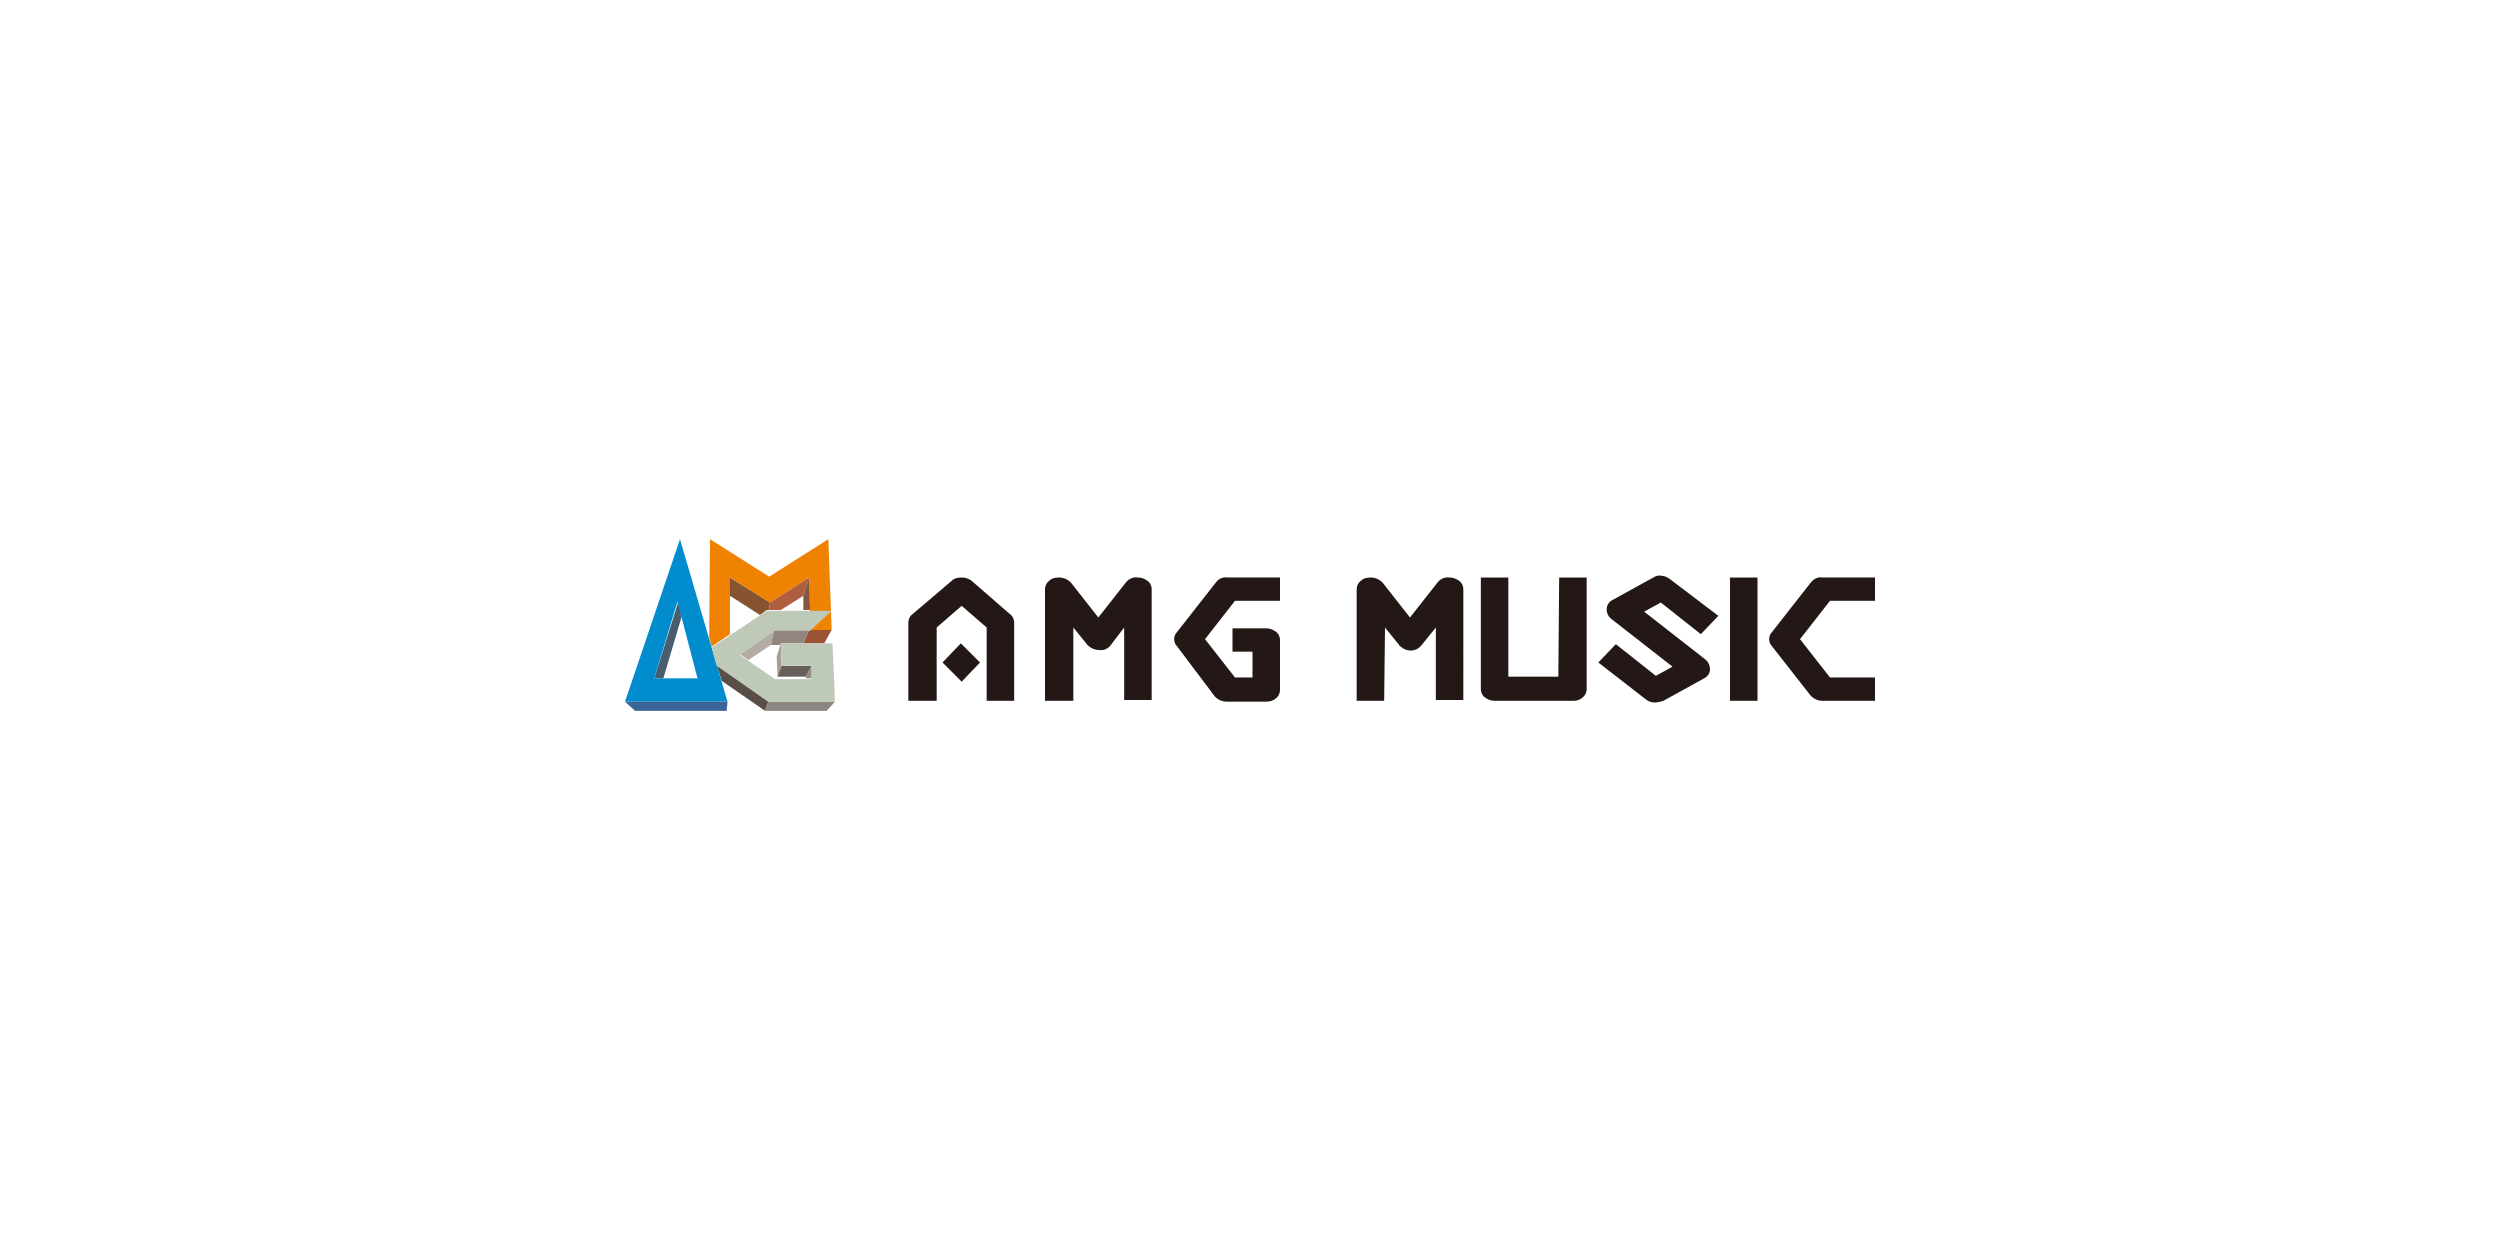 <svg version="1.1" id="レイヤー_1" xmlns="http://www.w3.org/2000/svg" x="0" y="0" viewBox="0 0 300 150" style="enable-background:new 0 0 300 150" xml:space="preserve"><style>.st16{fill:#231815}</style><g id="レイヤー_2_1_"><g id="デ"><path style="fill:#b4aba5" d="m92.9 75.6-.4 1.8-2.7 1.8-1-.7z"/><path style="fill:#86542f" d="m87.6 69.3 4.8 3-.1.9H92l-.8.6-3.6-2.3z"/><path style="fill:#9b5336" d="M97.1 75.6h2.7l-.9 1.6h-2.5z"/><path style="fill:#495d71" d="m78.5 81.4 2.9-9.2.4 1.8-2.2 7.4z"/><path style="fill:#a99c94" d="m93.7 77.2.1 2.7-.5 1.3-.1-2.4z"/><path style="fill:#685f5a" d="M93.8 79.9h3.6l-.7 1.3h-3.4z"/><path style="fill:#958c87" d="M97.4 79.9v1.5h-.7v-.2z"/><path style="fill:#5a4e49" d="m86 79.8 6.2 4.4-.4 1.1-5.2-3.6z"/><path style="fill:#8d8580" d="M92.2 84.2h8l-1 1.1h-7.4z"/><path style="fill:#ef8200" d="m92.3 69.2-7.1-4.5-.1 11.8.3 1.1 2.2-1.5v-6.8l4.8 3 4.7-3 .1 4.4-.1 1.9h2.7l-.4-10.9z"/><path d="m87.3 84.2-5.7-19.5L75 84.2h12.3zm-8.8-2.8 2.8-9.2 2.4 9.2h-5.2z" style="fill:#008ccd"/><path style="fill:#3b6596" d="M75 84.2h12.3l-.1 1.1h-11z"/><path style="fill:#92847e" d="M92.9 75.6h4.2l-.7 1.6h-2.7l-.1.2h-1.1z"/><path style="fill:#af5f3f" d="m97.1 69.3-.7 2.2-2.7 1.7h-1.4l.1-.9z"/><path style="fill:#81583c" d="m97.1 69.3-.7 2.2v1.7h.8z"/><path d="M93.8 79.9h3.6v1.6H93l-4.2-2.9 4.2-2.9h4.2l2.6-2.4H92l-6.6 4.4.6 2.2 6.2 4.3h8l-.3-7h-6.2l.1 2.7z" style="fill:#becab7"/><path class="st16" d="M121.2 73.7c.3.2.5.6.5 1v9.4h-3.3v-8.8l-3-2.6-3 2.6v8.8H109v-9.4c0-.4.2-.8.5-1l4.7-4c.3-.3.7-.4 1.2-.4.4 0 .8.1 1.2.4l4.6 4zM128.7 84.1h-3.3V70.7c0-.4.2-.8.5-1 .3-.3.7-.4 1.2-.4s1 .2 1.4.6l3.3 4.2 3.3-4.2c.3-.4.9-.7 1.4-.6.4 0 .8.1 1.2.4.3.2.5.6.5 1V84h-3.3v-8.7l-1.6 2.1c-.3.4-.8.7-1.4.6-.5 0-1-.2-1.4-.6l-1.7-2.1v8.8zM141.2 77.5c-.2-.2-.3-.5-.3-.8 0-.3.1-.6.3-.8l4.7-6c.3-.4.8-.7 1.4-.6h6.3v2.8h-5.4l-3.6 4.6 3.6 4.6h2.1v-3.1h-2.4v-2.8h4c.4 0 .8.1 1.2.4.3.2.5.6.5 1v6c0 .4-.2.8-.5 1-.3.3-.7.4-1.2.4h-4.7c-.5 0-1-.2-1.4-.6l-4.6-6.1zM166.1 84.1h-3.3V70.7c0-.4.2-.8.5-1 .3-.3.7-.4 1.2-.4s1 .2 1.4.6l3.3 4.2 3.3-4.2c.3-.4.9-.7 1.4-.6.4 0 .8.1 1.2.4.3.2.5.6.5 1V84h-3.3v-8.7l-1.7 2.1c-.6.8-1.7.9-2.5.2-.1-.1-.2-.1-.2-.2l-1.7-2.1-.1 8.8zM187.1 69.3h3.3v13.4c0 .4-.2.8-.5 1-.3.3-.7.4-1.1.4h-9.4c-.4 0-.8-.1-1.2-.4-.3-.2-.5-.6-.5-1V69.3h3.3v11.9h6l.1-11.9zM206.2 73.9l-2.1 2.2-4.8-3.8-2 1.1 7.3 5.7c.4.3.6.8.6 1.2 0 .5-.3.9-.7 1.1l-4.9 2.7c-.3.1-.7.2-1 .2-.4 0-.7-.1-1-.3l-5.8-4.5 2.1-2.2 4.8 3.8 2-1.1-7.3-5.7c-.4-.3-.6-.7-.6-1.2s.3-.9.7-1.1l4.9-2.7c.3-.2.7-.3 1-.2.4 0 .7.2 1 .4l5.8 4.4zM207.6 69.3h3.3v14.8h-3.3zM225 69.3v2.8h-5.4l-3.6 4.6 3.6 4.6h5.4v2.8h-6.3c-.5 0-1-.2-1.4-.6l-4.7-6c-.2-.2-.3-.5-.3-.8 0-.3.1-.6.3-.8l4.7-6c.3-.4.8-.7 1.4-.6h6.3z"/><path class="st16" d="m117.6 79.5-2.2 2.3-2.3-2.3 2.2-2.3z"/></g></g></svg>